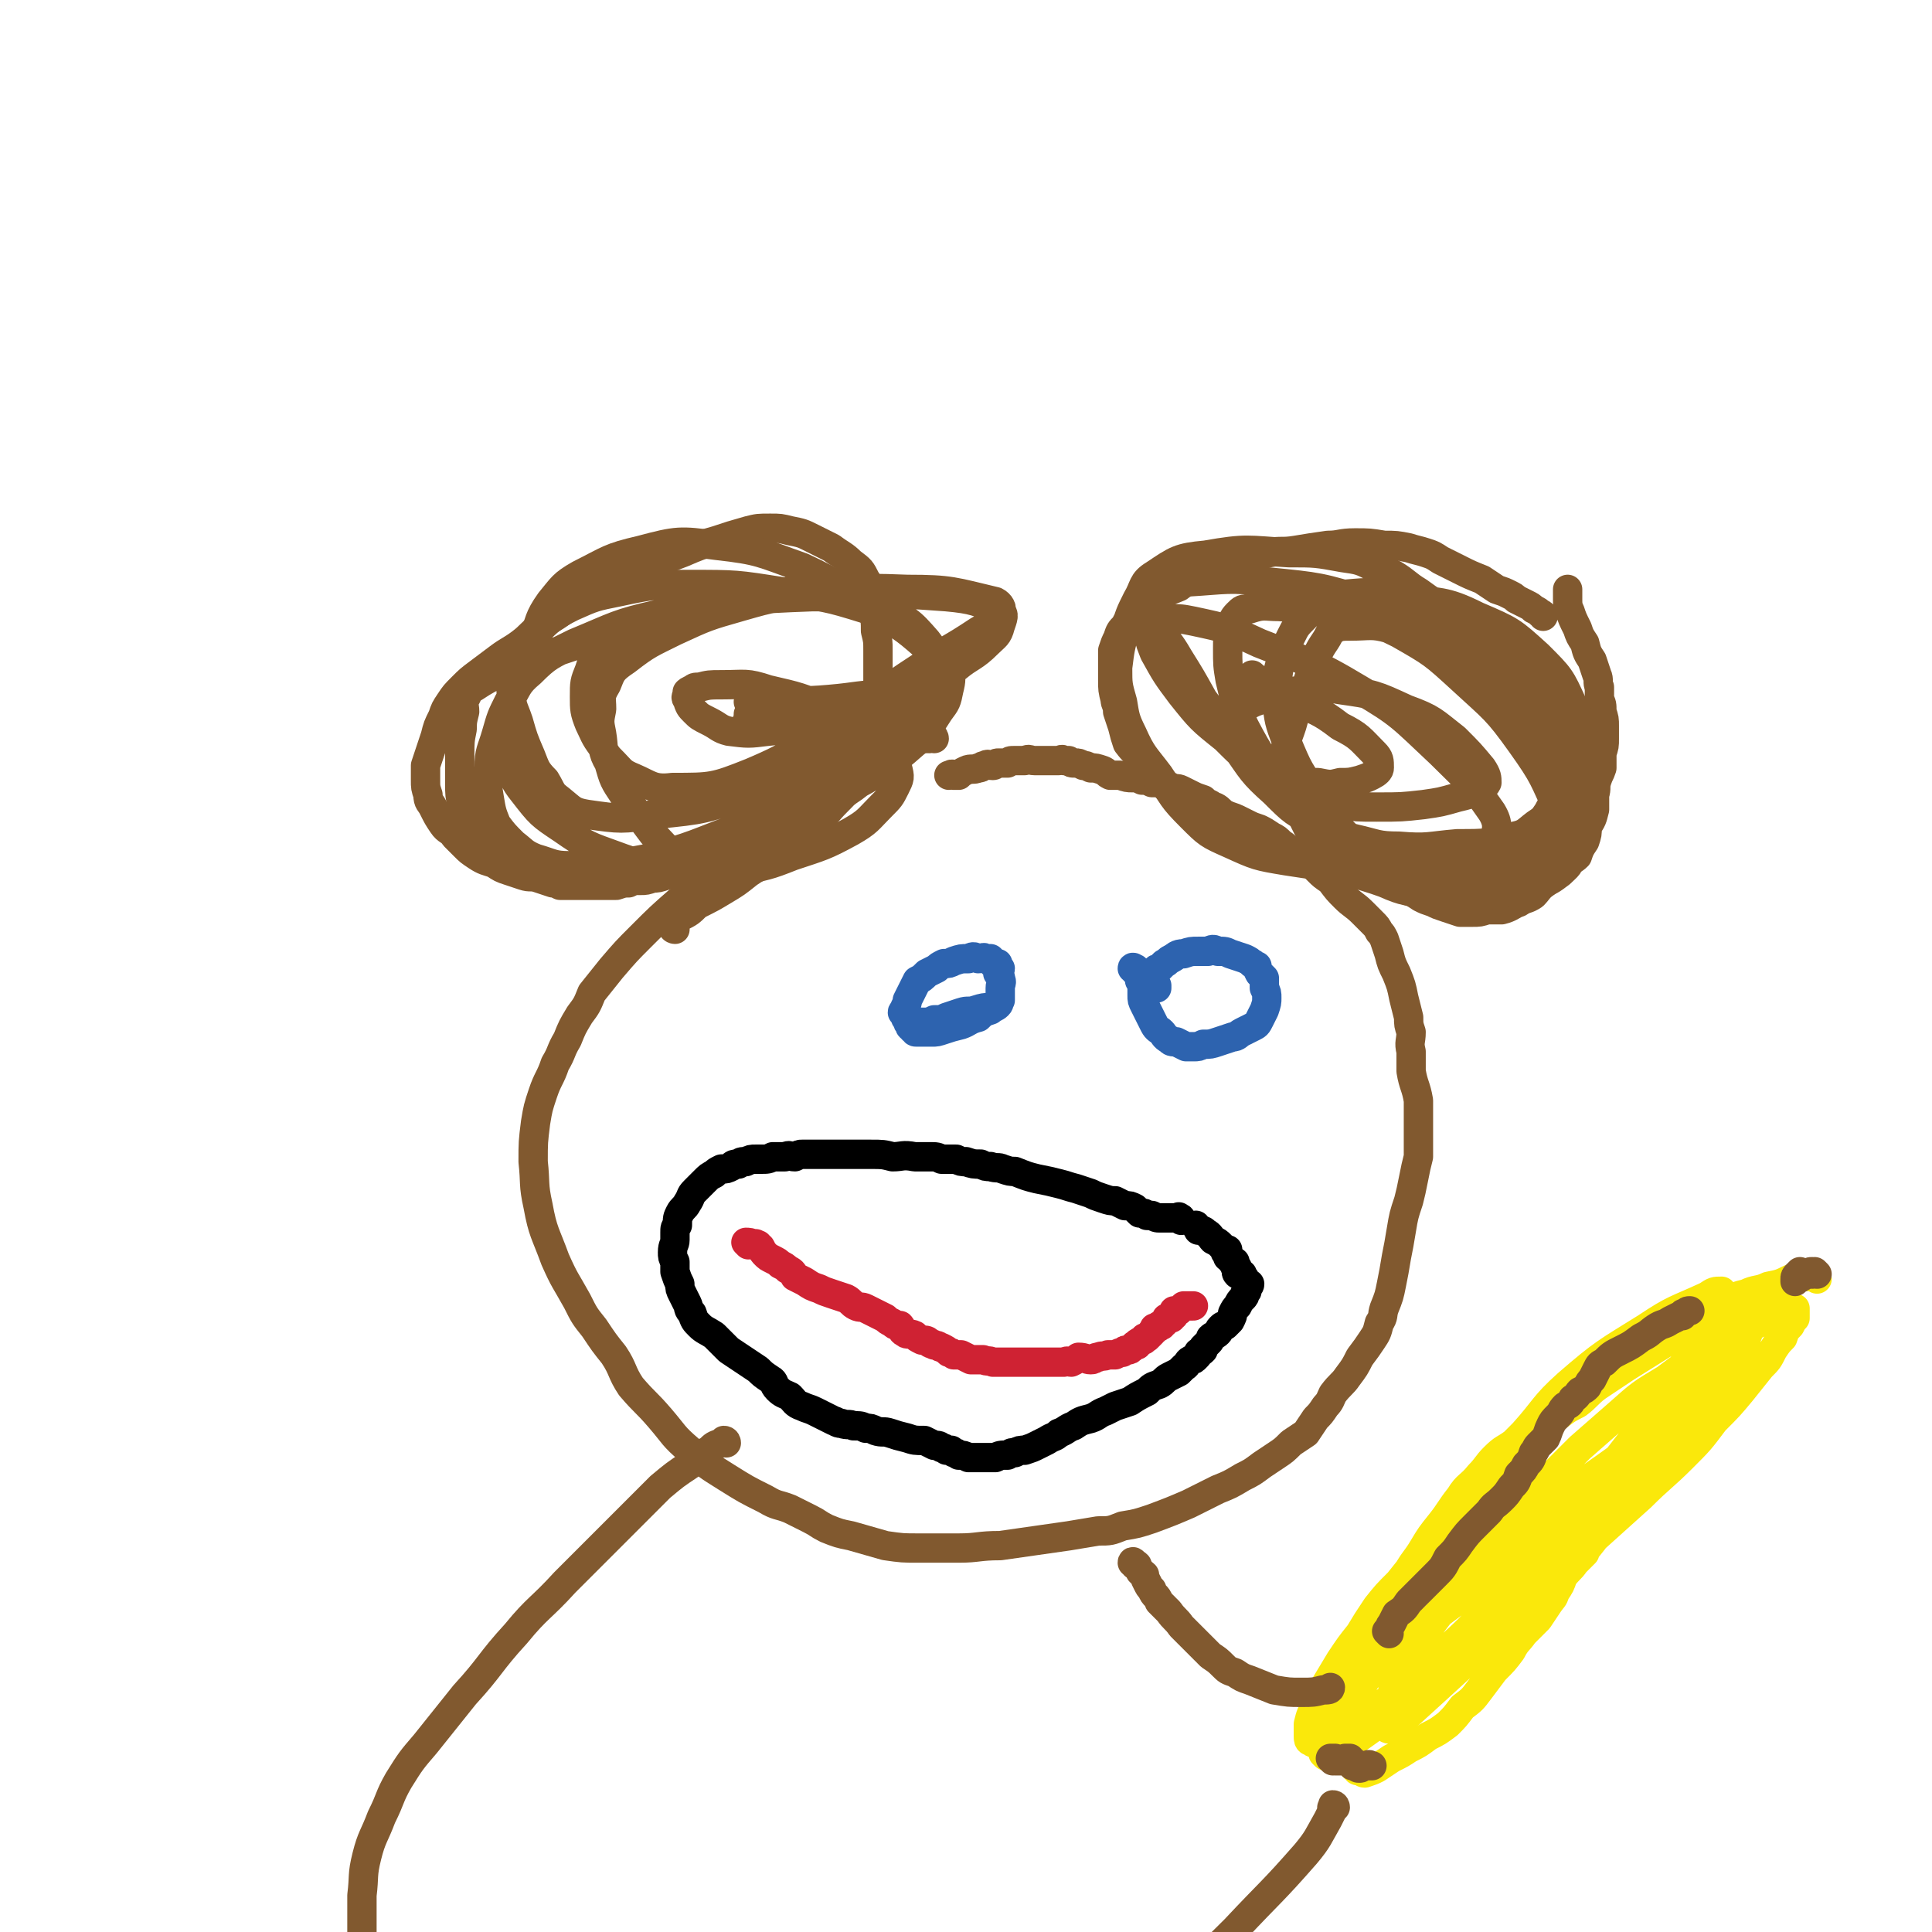 <svg viewBox='0 0 790 790' version='1.1' xmlns='http://www.w3.org/2000/svg' xmlns:xlink='http://www.w3.org/1999/xlink'><g fill='none' stroke='#81592F' stroke-width='12' stroke-linecap='round' stroke-linejoin='round'><path d='M382,302c0,0 0,-1 -1,-1 0,0 0,0 -1,1 0,0 0,-1 -1,0 -1,0 -1,0 -2,0 -2,1 -2,1 -4,2 -4,2 -4,2 -9,4 -4,2 -4,2 -8,4 -4,2 -4,2 -9,4 -4,3 -4,3 -8,6 -6,4 -6,4 -11,7 -6,4 -6,4 -12,8 -5,5 -5,5 -10,9 -6,5 -6,5 -12,10 -8,6 -8,6 -16,12 -8,7 -8,7 -16,15 -6,6 -6,6 -12,13 -4,5 -4,5 -8,10 -2,5 -2,5 -5,9 -3,5 -3,5 -5,10 -3,5 -2,5 -5,10 -2,6 -3,6 -5,12 -2,6 -2,6 -3,12 -1,8 -1,8 -1,16 1,9 0,9 2,18 2,11 3,11 7,22 4,9 4,8 9,17 3,6 3,6 7,11 4,6 4,6 8,11 4,6 3,7 7,13 6,7 6,6 12,13 6,7 5,7 12,13 7,6 7,6 15,11 8,5 8,5 16,9 5,3 5,2 10,4 4,2 4,2 8,4 4,2 3,2 7,4 5,2 5,2 10,3 7,2 7,2 14,4 7,1 7,1 14,1 8,0 8,0 16,0 8,0 8,-1 17,-1 7,-1 7,-1 14,-2 7,-1 7,-1 14,-2 6,-1 6,-1 12,-2 5,0 5,0 10,-2 6,-1 6,-1 12,-3 8,-3 8,-3 15,-6 6,-3 6,-3 12,-6 5,-2 5,-2 10,-5 4,-2 4,-2 8,-5 3,-2 3,-2 6,-4 3,-2 3,-2 6,-5 3,-2 3,-2 6,-4 2,-3 2,-3 4,-6 2,-2 2,-2 4,-5 2,-2 2,-3 3,-5 3,-4 4,-4 6,-7 3,-4 3,-4 5,-8 3,-4 3,-4 5,-7 2,-3 2,-3 3,-7 2,-3 1,-3 2,-6 2,-5 2,-5 3,-10 1,-5 1,-5 2,-11 1,-5 1,-5 2,-11 1,-6 1,-6 3,-12 1,-4 1,-4 2,-9 1,-5 1,-5 2,-9 0,-6 0,-6 0,-12 0,-6 0,-6 0,-11 -1,-6 -2,-6 -3,-12 0,-4 0,-4 0,-8 -1,-4 0,-4 0,-8 -1,-3 -1,-3 -1,-6 -1,-4 -1,-4 -2,-8 -1,-5 -1,-5 -3,-10 -2,-4 -2,-4 -3,-8 -1,-3 -1,-3 -2,-6 -1,-2 -1,-2 -2,-3 -1,-2 -1,-2 -3,-4 -2,-2 -2,-2 -4,-4 -3,-3 -4,-3 -7,-6 -3,-3 -3,-3 -6,-7 -3,-2 -3,-2 -5,-4 -2,-2 -2,-2 -4,-4 -1,-1 -1,-1 -3,-2 -2,-1 -2,-1 -4,-2 -2,-1 -2,-2 -4,-3 -2,-2 -2,-2 -4,-3 -3,-2 -3,-2 -5,-3 -3,-1 -3,-1 -5,-2 -2,-1 -2,-1 -4,-2 -2,-1 -3,-1 -5,-2 -2,-1 -2,-2 -4,-3 -1,0 -1,0 -2,-1 -2,-1 -2,-1 -3,-2 -3,-1 -3,-1 -5,-2 -2,-1 -2,-1 -4,-2 -2,-1 -2,0 -4,-1 -2,-1 -2,-1 -3,-2 -2,0 -2,0 -5,0 -2,-1 -2,-1 -4,-1 -2,-1 -2,-1 -4,-1 -2,0 -2,0 -5,-1 -2,0 -2,0 -4,0 -2,-1 -1,-1 -3,-2 -3,-1 -3,-1 -5,-1 -2,-1 -2,-1 -3,-1 -2,-1 -2,-1 -3,-1 -2,0 -2,0 -3,-1 -1,0 -1,0 -2,0 -1,-1 -1,0 -2,0 -1,0 -1,0 -2,0 -1,0 -1,0 -2,0 -1,0 -1,0 -3,0 -1,0 -1,0 -3,0 -2,0 -2,-1 -4,0 -1,0 -1,0 -3,0 -1,0 -1,0 -1,0 -2,0 -2,0 -3,1 -1,0 -1,0 -2,0 -1,0 -1,0 -2,0 -1,0 -1,1 -2,1 -2,0 -2,-1 -3,0 -2,0 -1,1 -3,1 -2,1 -3,0 -5,1 -2,1 -2,1 -3,2 -1,0 -1,0 -2,0 -1,-1 -1,0 -2,0 '/><path d='M276,380c0,0 -1,0 -1,-1 0,0 1,0 1,-1 0,0 0,0 0,-1 1,-1 1,-1 2,-2 4,-2 4,-2 7,-5 6,-3 6,-3 11,-6 5,-3 5,-3 10,-7 3,-2 3,-2 7,-4 2,-1 2,-1 4,-3 2,-1 2,-1 4,-2 1,-1 1,-2 3,-3 1,-2 1,-2 3,-3 4,-3 4,-3 7,-6 4,-3 4,-4 8,-8 4,-4 4,-4 7,-9 3,-4 4,-4 6,-8 3,-4 3,-4 4,-9 1,-3 0,-3 0,-7 0,-5 0,-5 0,-11 0,-5 0,-5 0,-10 0,-4 0,-4 0,-8 0,-4 0,-4 -1,-8 0,-4 0,-4 -1,-8 0,-3 0,-3 0,-6 -1,-4 -1,-4 -3,-7 -2,-4 -2,-4 -6,-7 -3,-3 -4,-3 -8,-6 -4,-2 -4,-2 -8,-4 -4,-2 -4,-2 -9,-3 -4,-1 -4,-1 -8,-1 -5,0 -5,0 -9,1 -7,2 -7,2 -13,4 -7,2 -7,2 -14,5 -8,3 -8,3 -16,7 -6,2 -6,2 -13,5 -5,3 -5,3 -11,6 -5,3 -5,3 -9,6 -4,3 -5,3 -9,6 -4,3 -4,4 -8,7 -4,3 -5,3 -9,6 -4,3 -4,3 -8,6 -4,3 -4,3 -7,6 -3,3 -3,3 -5,6 -2,3 -2,3 -3,6 -2,4 -2,4 -3,8 -1,3 -1,3 -2,6 -1,3 -1,3 -2,6 0,3 0,3 0,6 0,3 0,3 1,6 0,3 1,3 2,5 2,4 2,4 4,7 2,3 3,2 5,5 2,2 2,2 4,4 2,2 2,2 5,4 3,2 4,2 7,3 3,2 3,2 6,3 3,1 3,1 6,2 3,1 3,0 6,1 3,1 3,1 6,2 1,0 1,0 3,1 2,0 2,0 5,0 2,0 2,0 5,0 3,0 3,0 7,0 3,0 3,0 6,0 3,-1 3,-1 5,-1 2,-1 2,-1 5,-1 2,0 2,0 5,-1 2,0 2,0 5,-1 3,-1 3,-1 6,-2 4,-1 4,-1 8,-2 3,-2 3,-2 7,-3 2,-1 2,-1 5,-2 4,-1 4,-1 7,-2 3,-1 3,-1 6,-3 4,-1 4,-1 7,-2 2,-2 2,-2 5,-3 2,-1 2,-1 5,-3 2,-1 1,-1 3,-2 1,-1 2,-1 3,-2 2,-2 2,-3 5,-5 3,-4 5,-5 8,-7 '/><path d='M631,252c0,0 0,-1 -1,-1 0,0 0,0 0,0 -1,-1 -1,-1 -3,-2 -1,-1 -1,-1 -3,-2 -2,-1 -2,-1 -4,-2 -1,-1 -1,-1 -3,-2 -2,-1 -2,-1 -5,-2 -3,-2 -3,-2 -6,-4 -5,-2 -5,-2 -9,-4 -4,-2 -4,-2 -8,-4 -3,-2 -3,-2 -6,-3 -3,-1 -4,-1 -7,-2 -5,-1 -5,-1 -10,-1 -6,-1 -6,-1 -12,-1 -6,0 -6,1 -11,1 -7,1 -7,1 -13,2 -6,1 -6,0 -11,1 -5,1 -5,1 -9,2 -5,1 -5,0 -9,2 -5,2 -5,2 -10,4 -5,3 -5,3 -9,6 -5,2 -5,2 -9,5 -3,1 -3,1 -6,3 -2,2 -2,2 -4,4 -2,2 -2,2 -3,4 -2,2 -2,2 -3,5 -1,2 -1,2 -2,5 0,2 0,2 0,5 0,3 0,3 0,7 0,4 0,4 1,8 0,2 1,2 1,5 1,3 1,3 2,6 1,4 1,4 2,7 3,4 3,3 6,7 3,3 2,3 5,6 3,3 3,3 6,6 4,3 4,3 8,6 3,3 3,3 7,5 3,2 4,2 7,4 5,2 5,2 9,4 6,3 6,3 11,5 7,2 7,2 13,3 6,2 6,2 12,3 4,1 4,1 8,2 3,1 3,1 6,3 3,1 3,1 5,2 3,1 3,1 5,2 3,1 3,1 6,2 3,1 3,1 6,3 2,1 2,1 5,2 2,1 2,1 5,2 3,1 3,1 6,2 2,0 2,0 5,0 3,0 3,0 6,-1 3,0 3,0 6,0 4,-1 4,-2 7,-3 3,-2 3,-1 6,-3 2,-2 2,-3 5,-5 2,-2 2,-2 5,-4 2,-2 2,-2 4,-4 2,-2 2,-1 4,-3 1,-3 1,-3 3,-6 1,-3 1,-3 1,-6 2,-3 2,-3 3,-7 0,-2 0,-3 0,-6 1,-3 0,-3 1,-6 1,-3 1,-2 2,-5 0,-3 0,-3 0,-6 1,-3 1,-3 1,-6 0,-2 0,-3 0,-5 0,-3 0,-3 -1,-6 0,-3 0,-3 -1,-5 0,-3 0,-3 0,-5 -1,-2 0,-3 -1,-5 -1,-3 -1,-3 -2,-6 -2,-3 -2,-3 -3,-7 -2,-3 -2,-3 -3,-6 -2,-4 -2,-4 -3,-7 -1,-2 -1,-3 -1,-5 0,-2 0,-3 0,-4 '/></g>
<g fill='none' stroke='#000000' stroke-width='12' stroke-linecap='round' stroke-linejoin='round'><path d='M483,499c0,-1 0,-1 -1,-1 0,-1 0,0 0,0 -1,0 -1,0 -1,0 -1,0 -1,0 -1,0 -1,0 -1,0 -2,0 0,0 0,0 0,0 -2,0 -2,0 -4,0 -1,0 -1,0 -3,-1 -1,0 -1,0 -2,0 -1,-1 -1,-1 -3,-1 -1,-1 -1,-1 -2,-2 -2,-1 -2,-1 -4,-1 -2,-1 -2,-1 -4,-2 -2,0 -2,0 -5,-1 -3,-1 -3,-1 -5,-2 -3,-1 -3,-1 -6,-2 -4,-1 -3,-1 -7,-2 -4,-1 -4,-1 -9,-2 -4,-1 -4,-1 -9,-3 -2,0 -2,0 -5,-1 -2,-1 -2,0 -5,-1 -2,0 -2,0 -4,-1 -3,0 -3,0 -6,-1 -2,0 -2,0 -4,-1 -3,0 -3,0 -6,0 -2,-1 -2,-1 -5,-1 -3,0 -3,0 -6,0 -5,-1 -5,0 -9,0 -4,-1 -4,-1 -9,-1 -4,0 -4,0 -7,0 -3,0 -3,0 -6,0 -2,0 -2,0 -4,0 -2,0 -2,0 -3,0 -2,0 -2,0 -4,0 -2,0 -2,0 -4,0 -1,0 -1,0 -3,1 -2,0 -2,-1 -4,0 -3,0 -3,0 -5,0 -2,1 -2,1 -5,1 -1,0 -1,0 -2,0 -2,0 -2,0 -4,1 -2,0 -2,0 -3,1 -2,0 -2,0 -3,1 -2,1 -2,1 -4,1 -2,1 -2,1 -3,2 -2,1 -2,1 -4,3 -2,2 -2,2 -4,4 -2,2 -1,2 -3,5 -1,2 -2,2 -3,4 -1,2 -1,2 -1,5 -1,1 -1,1 -1,3 0,1 0,2 0,3 0,2 -1,2 -1,5 0,2 0,2 1,4 0,2 0,2 0,4 1,3 1,3 2,5 0,2 0,2 1,4 1,2 1,2 2,4 1,2 0,2 2,4 1,3 1,3 3,5 2,2 3,2 6,4 3,3 3,3 6,6 3,2 3,2 6,4 3,2 3,2 6,4 2,2 2,2 5,4 2,1 1,2 3,4 2,2 3,2 5,3 2,2 2,3 5,4 2,1 3,1 5,2 2,1 2,1 4,2 2,1 2,1 4,2 1,0 1,1 3,1 3,1 3,0 5,1 3,0 3,0 5,1 2,0 2,0 4,1 3,1 3,0 6,1 3,1 3,1 7,2 3,1 3,1 7,1 2,1 2,1 4,2 2,0 2,0 3,1 1,0 1,0 2,1 1,0 1,0 2,0 1,1 1,1 1,1 1,0 1,0 2,1 2,0 2,0 4,1 2,0 2,0 5,0 3,0 3,0 6,0 2,-1 2,-1 5,-1 2,-1 1,-1 3,-1 2,-1 2,-1 4,-1 3,-1 3,-1 5,-2 2,-1 2,-1 4,-2 3,-2 3,-1 5,-3 3,-1 3,-2 6,-3 3,-2 3,-2 7,-3 3,-1 3,-2 6,-3 2,-1 2,-1 4,-2 3,-1 3,-1 6,-2 3,-2 3,-2 7,-4 2,-2 2,-2 5,-3 2,-1 2,-2 4,-3 2,-1 2,-1 4,-2 1,-1 1,-1 2,-2 2,-1 1,-2 3,-3 1,0 1,0 2,-1 1,-1 1,-1 1,-2 1,0 1,0 2,-1 0,-1 0,-1 0,-1 1,-1 1,-1 2,-2 1,-1 1,-1 1,-2 1,-1 2,-1 3,-2 1,-1 0,-1 1,-2 1,-1 1,-1 2,-1 1,-1 1,-1 2,-2 1,-2 1,-2 1,-3 1,-2 1,-2 2,-3 1,-2 1,-2 2,-3 1,-1 1,-1 1,-2 1,-1 1,-1 1,-2 0,-1 1,-1 1,-2 -1,0 -1,0 -1,0 -1,-1 -1,-1 -1,-2 0,-1 -1,0 -1,-1 0,0 0,-1 0,-1 -1,-1 -2,0 -2,0 -1,-1 0,-1 0,-2 0,-1 0,-1 -1,-1 0,-1 0,-1 0,-2 -1,0 -1,0 -1,0 -1,-1 -1,-1 -1,-2 0,0 -1,0 -1,0 0,-1 0,-1 0,-1 0,-1 0,0 -1,-1 0,0 1,0 1,-1 -1,0 -1,0 -1,0 -1,-1 -1,-1 -2,-2 -1,-1 -1,-1 -3,-2 -1,-1 -1,-2 -3,-3 -1,-1 -1,-1 -3,-1 0,-1 -1,-1 -1,-2 '/></g>
<g fill='none' stroke='#2D63AF' stroke-width='12' stroke-linecap='round' stroke-linejoin='round'><path d='M370,415c0,-1 -1,-2 -1,-1 0,0 1,0 1,1 0,1 0,1 1,2 0,1 0,1 1,2 0,1 0,1 1,1 0,1 0,1 1,1 0,1 0,1 1,1 0,0 0,0 1,0 0,0 0,0 1,0 2,0 2,0 4,0 2,0 2,0 5,-1 3,-1 3,-1 7,-2 3,-1 3,-2 7,-3 2,-2 2,-2 5,-3 1,-1 2,-1 3,-2 1,-1 0,-1 1,-2 0,-2 0,-2 0,-3 0,-1 0,-1 0,-2 0,-2 1,-2 0,-4 0,-1 0,-1 -1,-2 0,-1 1,-1 1,-2 -1,-1 -1,-1 -1,-2 -1,0 -1,0 -2,0 0,-1 0,-1 -1,-2 0,0 -1,0 -2,0 -1,-1 -1,0 -3,0 -2,-1 -2,-1 -4,0 -3,0 -3,0 -6,1 -2,1 -2,1 -4,1 -2,1 -2,1 -3,2 -2,1 -2,1 -4,2 -2,2 -2,2 -4,3 -1,2 -1,2 -2,4 -1,2 -1,2 -2,4 0,1 0,1 -1,3 0,0 0,1 0,1 0,1 0,1 0,2 1,1 1,1 1,1 1,1 1,1 2,1 2,1 2,1 4,1 3,0 3,0 5,-1 3,0 3,0 5,-1 3,-1 3,-1 6,-2 3,-1 3,0 6,-1 3,-1 4,-1 5,-1 '/><path d='M464,397c0,-1 -1,-1 -1,-1 0,-1 1,0 1,0 1,0 0,1 1,1 0,1 0,1 1,2 0,1 0,1 0,2 1,1 1,1 1,2 0,2 0,2 0,4 0,2 0,2 1,4 1,2 1,2 2,4 1,2 1,2 2,4 1,2 2,2 3,3 1,1 1,2 3,3 1,1 1,1 3,1 2,1 2,1 4,2 1,0 1,0 3,0 2,0 2,0 4,-1 3,0 3,0 6,-1 3,-1 3,-1 6,-2 2,0 2,-1 4,-2 2,-1 2,-1 4,-2 2,-1 2,-1 3,-3 1,-2 1,-2 2,-4 1,-3 1,-3 1,-5 0,-2 0,-2 -1,-4 0,-2 0,-2 0,-4 -1,-1 -1,-1 -2,-2 -1,-2 -1,-2 -1,-3 -1,0 -1,-1 -2,-1 -1,-1 -1,-1 -3,-2 -3,-1 -3,-1 -6,-2 -2,-1 -2,-1 -5,-1 -2,-1 -2,-1 -4,0 -2,0 -2,0 -4,0 -3,0 -3,0 -6,1 -3,0 -3,1 -5,2 -2,1 -1,1 -3,2 -1,1 -1,1 -2,2 -1,0 -1,0 -2,1 0,1 0,1 0,2 -1,1 -1,1 0,2 0,1 0,1 1,2 0,1 0,1 0,1 '/></g>
<g fill='none' stroke='#CF2233' stroke-width='12' stroke-linecap='round' stroke-linejoin='round'><path d='M306,509c0,0 -1,-1 -1,-1 1,0 2,0 4,1 0,0 0,-1 0,0 1,0 1,0 1,0 0,1 0,1 1,1 1,2 1,2 2,3 1,1 1,1 3,2 2,1 2,1 3,2 2,1 2,1 3,2 2,1 2,1 3,3 2,1 2,1 4,2 3,2 3,2 6,3 2,1 2,1 5,2 3,1 3,1 6,2 2,1 2,2 4,3 2,1 2,0 4,1 2,1 2,1 4,2 2,1 2,1 4,2 1,1 1,1 3,2 1,1 1,1 3,1 1,1 0,2 2,3 1,1 2,0 4,1 1,1 1,1 3,2 2,0 2,0 3,1 1,1 1,0 2,1 2,0 2,1 3,1 2,1 2,1 3,2 1,0 1,0 2,1 2,0 2,0 3,0 2,1 2,1 4,2 3,0 3,0 5,0 2,1 2,0 4,1 2,0 2,0 4,0 3,0 3,0 5,0 3,0 3,0 5,0 2,0 2,0 3,0 2,0 2,0 4,0 1,0 1,0 2,0 1,0 1,0 2,0 1,0 1,0 2,0 1,0 1,0 2,0 2,-1 2,0 3,0 2,-1 2,-1 3,-2 3,0 3,1 5,1 2,0 1,-1 3,-1 2,-1 2,0 4,-1 2,0 2,0 3,0 2,-1 2,-1 3,-1 1,-1 1,-1 2,-1 1,0 1,0 2,-1 0,0 0,0 1,-1 1,0 1,0 1,0 0,-1 0,-1 1,-1 0,-1 0,0 1,-1 1,0 1,0 1,-1 1,0 1,0 1,0 1,-1 1,-1 1,-1 0,0 0,0 1,-1 0,0 0,-1 1,-1 0,-1 0,-1 0,-1 1,0 1,0 1,0 1,0 1,-1 1,-1 0,0 1,0 1,0 1,-1 0,-1 1,-1 1,-1 1,-1 1,-2 1,0 1,0 1,0 0,-1 1,0 1,0 0,-1 0,-1 1,-1 0,-1 0,-1 0,-2 1,0 1,0 2,0 1,-1 1,-1 2,-2 1,0 1,0 2,0 1,0 1,0 2,0 '/></g>
<g fill='none' stroke='#FAE80B' stroke-width='12' stroke-linecap='round' stroke-linejoin='round'><path d='M743,523c0,-1 -1,-1 -1,-1 -1,-1 -1,0 -1,0 -1,0 -1,0 -2,0 -1,0 -1,0 -2,0 -2,0 -2,1 -5,1 -4,2 -4,2 -9,3 -4,2 -5,1 -9,3 -4,1 -4,1 -8,3 -4,2 -3,2 -7,4 -4,2 -4,2 -8,4 -5,3 -5,2 -10,5 -6,4 -5,4 -11,8 -5,3 -5,3 -10,6 -4,3 -4,4 -9,7 -5,4 -5,4 -9,7 -4,3 -4,3 -8,6 -4,2 -4,2 -8,5 -3,3 -3,3 -7,6 -4,3 -4,2 -8,6 -3,3 -3,4 -6,7 -4,5 -5,4 -8,9 -4,5 -4,6 -8,11 -4,5 -4,5 -7,10 -3,5 -3,4 -6,9 -2,3 -2,4 -3,7 -2,4 -2,3 -4,7 -2,3 -2,3 -4,7 -2,3 -2,3 -3,6 -2,5 -1,5 -3,10 -1,5 -2,5 -3,10 -1,3 0,3 -1,7 -1,3 -1,3 -2,7 0,2 0,2 0,5 0,2 0,2 0,5 -1,2 -1,2 0,4 0,2 0,2 0,3 0,2 0,2 1,3 0,0 1,0 1,1 2,0 2,1 3,1 3,-1 3,-1 5,-2 3,-2 3,-2 6,-4 4,-2 4,-2 7,-4 4,-2 4,-2 8,-5 4,-2 4,-2 8,-5 3,-3 3,-3 6,-7 4,-3 4,-3 7,-7 3,-4 3,-4 6,-8 4,-4 4,-4 7,-8 2,-4 3,-4 5,-7 3,-3 3,-3 6,-6 2,-3 2,-3 4,-6 2,-3 2,-2 3,-5 2,-3 2,-3 3,-6 2,-3 3,-3 5,-6 2,-2 2,-2 4,-4 1,-3 1,-3 2,-5 1,-2 0,-2 2,-4 1,-1 1,-1 3,-2 1,-2 1,-2 3,-4 2,-2 2,-2 4,-5 1,-2 1,-2 2,-4 2,-2 2,-2 3,-4 2,-2 2,-2 3,-4 2,-2 3,-2 5,-4 1,-1 1,-2 3,-3 1,-2 2,-2 3,-3 2,-2 2,-2 3,-4 2,-2 2,-2 4,-4 2,-2 1,-2 3,-3 1,-2 1,-2 2,-3 2,-1 1,-1 3,-3 1,-1 1,-1 2,-3 2,-1 2,-1 3,-3 1,-2 1,-2 3,-4 1,-2 1,-2 3,-4 1,-1 0,-2 1,-3 1,-2 1,-2 3,-4 1,-2 1,-2 2,-4 1,-2 1,-2 1,-4 1,-2 1,-2 1,-5 0,-1 0,-1 0,-3 0,-1 0,-1 0,-3 0,0 0,0 0,-1 0,0 0,-1 0,-1 -1,0 -1,0 -2,0 -2,1 -2,1 -5,2 -5,2 -5,2 -10,5 -9,4 -9,4 -17,8 -8,5 -8,5 -16,10 -6,4 -6,4 -12,8 -4,3 -4,4 -8,7 -4,2 -4,2 -8,5 -5,3 -5,2 -9,6 -4,3 -4,4 -8,8 -6,5 -6,4 -12,10 -5,5 -5,5 -10,11 -5,5 -4,5 -9,11 -4,6 -4,6 -9,12 -4,5 -4,5 -8,10 -5,5 -5,5 -9,10 -4,6 -4,6 -7,11 -4,5 -4,5 -8,11 -3,5 -3,5 -6,10 -2,5 -2,5 -4,9 -2,3 -2,3 -3,7 0,2 0,2 0,5 0,1 0,2 1,2 1,1 2,1 4,1 6,-3 6,-3 12,-7 10,-6 10,-6 19,-13 10,-8 10,-8 19,-17 11,-10 11,-10 21,-21 9,-9 9,-9 18,-19 9,-10 9,-10 17,-20 8,-9 8,-9 15,-19 7,-9 7,-9 14,-18 5,-8 5,-8 11,-17 4,-7 4,-7 9,-13 3,-5 3,-5 6,-10 1,-2 1,-2 2,-5 1,-2 1,-2 1,-4 0,-1 0,-1 0,-1 0,-1 0,-1 0,-1 -3,0 -3,0 -6,2 -13,6 -13,5 -25,13 -16,10 -17,10 -32,23 -10,9 -9,10 -18,20 -7,7 -7,7 -13,15 -6,7 -5,7 -10,14 -8,11 -8,10 -15,21 -8,10 -8,10 -15,20 -6,8 -6,9 -11,17 -4,6 -4,6 -9,13 -2,4 -2,4 -5,9 -1,3 -2,3 -3,6 0,2 -1,2 0,4 1,1 1,2 3,1 5,-1 5,-1 10,-4 13,-7 14,-7 26,-15 14,-9 14,-9 27,-19 11,-9 11,-10 22,-20 10,-9 11,-9 21,-18 10,-9 10,-9 20,-18 8,-8 9,-8 17,-16 7,-7 7,-7 13,-15 6,-6 6,-6 11,-12 4,-5 4,-5 8,-10 3,-3 3,-3 5,-7 2,-3 2,-3 4,-5 1,-3 1,-3 3,-5 1,-2 1,-2 2,-3 0,-2 0,-2 0,-3 0,0 0,-1 0,-1 -2,0 -3,0 -5,1 -12,6 -12,6 -23,12 -13,7 -13,7 -25,16 -10,6 -10,6 -19,14 -8,7 -8,7 -16,14 -8,8 -8,8 -16,16 -10,11 -10,11 -20,22 -8,10 -7,11 -15,21 -6,9 -7,9 -13,18 -5,6 -5,6 -9,13 -2,5 -2,5 -3,10 -1,4 -2,4 -2,7 -1,2 0,2 0,5 -1,1 -1,1 -1,2 0,0 0,1 1,1 4,-2 4,-3 8,-6 11,-10 11,-10 23,-21 15,-13 15,-13 29,-27 13,-13 13,-12 25,-26 8,-9 7,-9 15,-19 4,-6 4,-6 9,-12 2,-4 2,-3 5,-7 1,-1 1,-1 2,-3 1,-1 2,-1 1,-1 0,-1 -1,-1 -2,0 -11,5 -11,5 -21,11 -18,13 -18,12 -36,26 -13,11 -12,11 -25,24 -9,8 -8,9 -17,18 -5,5 -5,5 -9,11 -3,4 -2,4 -4,8 -1,3 -1,3 -1,6 -1,3 0,3 0,5 0,1 -1,1 0,2 0,1 0,1 1,1 2,-1 2,-2 5,-4 13,-10 13,-10 26,-21 14,-10 14,-10 27,-22 10,-8 11,-8 20,-17 4,-5 4,-5 8,-11 1,-2 0,-2 1,-4 1,-1 1,-1 1,-2 0,0 -1,1 -2,1 -10,5 -10,5 -19,10 -15,9 -15,10 -30,19 -13,9 -13,9 -25,18 -6,4 -6,4 -12,9 -3,2 -3,2 -5,4 -1,1 -1,1 -2,2 -1,1 -1,1 -1,2 -1,1 -1,1 -1,1 -2,2 -2,2 -3,4 -2,3 -2,3 -4,6 -2,3 -2,3 -4,6 -2,3 -2,3 -4,6 -1,2 -1,2 -2,4 0,1 -1,1 -1,3 -1,1 -1,1 -1,2 -1,1 -1,1 -1,2 0,1 -1,1 -1,2 0,0 1,1 1,1 2,0 2,-1 4,-2 4,-2 4,-2 9,-5 7,-5 7,-5 14,-10 7,-4 7,-4 13,-9 6,-4 6,-4 11,-8 5,-4 5,-3 9,-7 4,-4 4,-5 7,-9 3,-4 3,-5 6,-8 2,-3 2,-3 5,-6 2,-2 2,-2 4,-4 2,-2 2,-2 5,-4 2,-2 2,-1 4,-4 3,-2 2,-3 4,-6 4,-4 4,-3 7,-7 4,-4 3,-4 6,-8 2,-2 3,-2 5,-5 2,-2 1,-2 3,-5 2,-2 3,-2 5,-4 2,-3 2,-3 4,-6 3,-4 3,-3 5,-7 3,-3 3,-3 5,-7 2,-2 2,-2 4,-5 1,-2 1,-2 3,-4 2,-2 2,-2 4,-5 2,-2 2,-2 4,-4 1,-2 2,-2 3,-4 2,-3 2,-3 3,-5 2,-2 2,-2 3,-4 2,-1 2,-1 4,-3 1,-2 1,-2 3,-3 1,-2 1,-2 3,-3 1,-2 1,-2 3,-3 1,-2 1,-2 2,-3 1,-1 1,-1 2,-2 0,-1 0,-1 1,-2 0,0 0,0 0,-1 0,0 0,0 0,0 -1,0 -1,-1 -2,0 -7,1 -7,2 -13,4 -12,4 -12,4 -23,9 -5,2 -5,2 -10,4 -2,1 -2,1 -3,1 -1,1 -1,1 -2,1 0,0 0,0 -1,0 '/></g>
<g fill='none' stroke='#81592F' stroke-width='12' stroke-linecap='round' stroke-linejoin='round'><path d='M568,668c0,0 -1,-1 -1,-1 0,0 0,0 1,0 0,-1 0,-2 1,-3 1,-2 1,-2 2,-4 3,-2 3,-2 5,-5 3,-3 3,-3 5,-5 3,-3 3,-3 6,-6 3,-3 3,-3 5,-7 3,-3 3,-3 5,-6 3,-4 3,-4 6,-7 3,-3 3,-3 6,-6 2,-3 2,-2 5,-5 2,-2 2,-2 4,-5 2,-2 2,-2 3,-5 2,-2 2,-2 3,-4 2,-2 2,-2 3,-5 1,-1 1,-2 2,-3 2,-2 2,-2 3,-3 1,-2 1,-3 2,-5 1,-2 1,-2 3,-4 2,-2 1,-2 3,-4 2,-1 2,-1 3,-3 2,-1 2,-2 3,-3 2,-1 2,-1 3,-2 1,-2 1,-2 2,-3 1,-2 1,-2 2,-4 1,-2 1,-2 3,-3 3,-3 3,-3 7,-5 4,-2 4,-2 8,-5 4,-2 3,-2 6,-4 3,-2 3,-1 6,-3 2,-1 2,-1 4,-2 0,0 0,0 1,0 0,-1 0,-1 1,-1 1,-1 1,-1 2,-1 '/><path d='M743,521c0,0 -1,-1 -1,-1 0,0 -1,1 -1,1 0,-1 0,-1 0,-1 -1,0 -1,0 -2,1 0,0 0,0 -1,0 -1,1 -1,1 -1,1 -1,0 -1,1 -2,1 0,0 0,0 0,0 -1,0 0,0 -1,1 0,0 0,0 0,0 0,-1 0,-1 0,-1 0,-1 0,-1 1,-2 0,0 1,-1 1,-1 '/><path d='M545,720c0,0 -1,-1 -1,-1 0,0 0,0 1,0 0,0 1,0 1,0 0,1 0,1 0,1 0,0 0,0 1,0 0,0 0,0 0,0 1,0 1,0 1,0 1,0 1,0 2,0 0,0 0,-1 0,-1 1,0 1,0 1,0 1,0 1,0 1,0 0,1 0,1 1,1 0,0 -1,0 0,1 0,0 0,0 0,1 1,0 1,0 2,0 0,1 0,1 1,1 0,0 0,0 0,0 1,0 1,-1 1,-1 1,0 1,0 1,0 1,0 1,0 1,0 1,-1 1,0 1,0 1,0 1,0 1,0 '/><path d='M327,243c0,0 0,-1 -1,-1 0,0 0,0 0,0 0,0 0,0 0,-1 0,0 -1,0 -1,1 -1,0 -1,-1 -3,0 -2,0 -2,0 -5,0 -5,1 -5,1 -9,2 -6,1 -6,1 -12,3 -6,1 -6,2 -12,3 -9,3 -9,2 -18,5 -14,4 -14,4 -28,8 -12,4 -12,4 -24,8 -10,5 -11,4 -20,10 -3,1 -2,2 -4,5 -1,2 0,2 0,5 -1,4 -1,4 -1,7 -1,5 -1,5 -1,11 0,5 0,5 0,11 0,5 0,5 1,10 3,8 2,10 7,16 7,6 8,5 17,8 10,4 11,4 22,5 15,1 15,1 30,-1 12,-2 12,-3 23,-8 12,-5 12,-5 24,-11 12,-6 12,-6 24,-12 11,-5 11,-4 21,-10 10,-7 10,-7 18,-14 5,-5 5,-6 9,-12 3,-4 3,-4 4,-9 1,-4 1,-5 0,-9 -3,-6 -4,-6 -10,-10 -11,-8 -11,-9 -24,-14 -16,-5 -17,-5 -34,-7 -19,-3 -19,-3 -38,-3 -14,0 -15,0 -29,3 -10,2 -10,2 -19,6 -8,4 -9,5 -15,11 -5,4 -5,5 -8,11 -2,5 -2,6 -2,12 0,7 1,7 3,13 2,7 2,7 5,14 2,5 2,6 6,10 3,5 2,5 6,8 5,4 5,5 11,6 14,2 14,2 28,0 20,-2 20,-2 39,-9 18,-7 18,-8 34,-17 15,-9 15,-9 29,-19 11,-7 11,-7 21,-15 6,-5 7,-4 13,-10 3,-3 4,-3 5,-7 1,-3 2,-5 0,-6 -9,-4 -11,-5 -22,-6 -28,-2 -28,-2 -55,0 -26,1 -26,1 -51,7 -17,5 -18,5 -33,13 -5,3 -5,4 -7,10 -2,5 -2,5 -2,11 0,5 0,6 2,11 2,4 2,5 5,9 2,4 2,4 5,7 3,3 3,4 8,6 7,3 8,5 16,4 16,0 17,0 32,-6 19,-8 19,-10 36,-21 17,-10 16,-11 33,-22 12,-8 12,-7 24,-15 5,-3 7,-3 9,-8 1,-1 0,-3 -2,-4 -17,-4 -18,-5 -36,-5 -25,-1 -26,0 -52,3 -24,2 -25,1 -49,7 -18,4 -18,5 -35,12 -10,5 -11,5 -18,12 -6,5 -5,6 -9,12 -3,6 -3,6 -5,13 -2,7 -3,7 -3,14 -1,6 -1,6 0,12 1,6 1,6 3,11 3,4 3,4 7,8 4,3 4,4 9,6 7,2 7,3 14,3 16,0 16,0 32,-3 19,-5 19,-6 38,-13 16,-7 16,-8 32,-17 14,-8 14,-7 28,-17 8,-6 9,-5 16,-13 4,-4 3,-5 5,-10 1,-4 2,-5 1,-8 -2,-5 -3,-5 -7,-9 -9,-8 -10,-8 -21,-15 -14,-9 -14,-10 -29,-17 -17,-6 -17,-7 -35,-9 -15,-2 -16,-2 -31,2 -13,3 -13,4 -25,10 -7,4 -7,5 -12,11 -5,7 -4,8 -7,15 -4,8 -4,8 -7,17 -2,9 -2,9 -3,17 -1,8 -1,9 0,16 2,7 2,8 6,13 7,9 7,9 16,15 10,7 11,7 22,11 8,3 9,3 17,3 11,0 12,0 23,-3 17,-5 17,-5 33,-13 13,-6 12,-7 24,-15 8,-6 8,-7 16,-14 5,-6 5,-6 10,-12 3,-5 3,-5 5,-11 2,-5 3,-5 3,-10 -1,-7 0,-8 -4,-13 -7,-8 -8,-9 -19,-13 -13,-5 -14,-5 -29,-5 -14,0 -14,0 -28,4 -14,4 -14,4 -27,10 -10,5 -11,5 -20,12 -6,4 -6,5 -8,10 -3,5 -2,5 -2,10 -1,5 -1,5 0,10 1,6 0,7 3,12 2,7 2,7 6,13 6,8 6,8 12,16 5,5 5,6 11,10 6,3 6,2 13,4 5,1 6,1 12,1 10,-2 11,-2 21,-6 12,-4 13,-4 24,-10 7,-4 7,-5 12,-10 4,-4 4,-4 6,-8 2,-4 2,-4 1,-8 -2,-5 -2,-6 -6,-10 -10,-8 -10,-8 -22,-14 -12,-5 -12,-5 -25,-8 -9,-3 -9,-2 -19,-2 -5,0 -5,0 -9,1 -2,0 -2,0 -3,1 -1,0 -2,1 -2,1 0,2 -1,2 0,3 1,3 1,3 3,5 2,2 2,2 6,4 4,2 4,3 8,4 8,1 8,1 16,0 12,-1 12,-2 24,-5 11,-2 11,-2 22,-5 4,-2 4,-2 8,-4 1,0 2,-1 2,-1 -3,-1 -4,-1 -7,0 -12,0 -12,1 -24,2 -11,1 -11,0 -21,2 -5,1 -5,1 -9,3 -2,0 -2,0 -3,1 0,1 0,1 0,2 0,0 -1,1 0,1 0,1 0,1 1,1 0,0 0,0 0,0 2,-1 2,-1 4,-1 2,-1 2,-1 4,-2 1,-1 1,-1 2,-2 1,-1 1,-1 2,-2 0,0 0,-1 0,-1 0,-1 -1,-1 -1,-1 -2,0 -2,0 -4,0 -1,-1 -1,0 -2,0 -2,0 -2,0 -3,0 -1,0 -1,0 -2,0 -1,0 -1,0 -1,0 '/><path d='M652,312c0,0 0,-1 -1,-1 0,0 0,0 0,0 -1,-1 -1,-1 -1,-2 -1,-2 0,-2 -2,-4 -2,-4 -2,-4 -5,-7 -9,-10 -9,-10 -18,-18 -12,-12 -12,-12 -25,-23 -9,-8 -9,-7 -20,-15 -5,-3 -5,-4 -10,-7 -4,-2 -4,-2 -8,-3 -6,-3 -6,-3 -13,-4 -11,-2 -11,-2 -22,-2 -17,-1 -17,-2 -34,1 -11,1 -12,2 -21,8 -5,3 -4,5 -7,10 -3,6 -3,6 -5,13 -2,7 -2,7 -3,15 0,7 0,7 2,14 1,6 1,7 4,13 4,9 5,9 11,17 6,9 5,9 13,17 7,7 7,7 16,11 11,5 11,5 23,7 13,2 13,2 27,3 13,0 13,-1 26,-1 12,-1 12,-1 24,-2 10,-2 10,-1 19,-3 5,-2 5,-2 10,-5 4,-2 4,-2 7,-4 3,-3 4,-3 5,-7 3,-4 3,-4 3,-9 1,-8 2,-8 1,-15 -1,-11 0,-12 -5,-21 -5,-11 -5,-11 -14,-20 -11,-10 -11,-10 -25,-16 -14,-7 -15,-5 -31,-8 -11,-2 -12,-2 -23,-1 -5,0 -5,1 -9,3 -4,3 -4,3 -7,6 -4,4 -4,4 -6,8 -3,6 -3,6 -5,13 -1,6 -1,7 -1,13 1,9 1,9 4,17 5,12 5,12 13,23 4,8 4,8 10,14 5,5 5,5 11,8 5,4 5,4 11,6 8,3 8,4 16,5 9,1 9,0 18,-1 9,0 9,0 18,-2 6,-2 6,-3 12,-6 4,-3 4,-3 7,-8 3,-4 4,-4 4,-9 1,-9 1,-10 -2,-18 -5,-15 -4,-17 -15,-28 -13,-15 -15,-16 -32,-26 -18,-10 -18,-9 -38,-15 -19,-6 -20,-6 -40,-8 -17,-2 -17,-1 -34,0 -6,0 -7,0 -13,2 -2,1 -3,1 -3,3 -1,2 0,3 1,5 1,4 1,4 3,8 4,6 5,6 9,13 5,8 5,8 10,17 7,9 6,10 13,19 7,10 7,11 16,19 8,8 8,8 18,13 7,4 7,4 15,6 9,2 9,3 18,3 12,1 12,0 24,-1 12,0 12,0 23,-3 5,-1 5,-2 9,-5 3,-2 3,-2 5,-5 2,-4 3,-4 3,-8 0,-6 1,-7 -2,-12 -5,-13 -5,-14 -14,-24 -11,-12 -12,-12 -27,-20 -11,-7 -12,-7 -25,-11 -7,-2 -8,-1 -16,-1 -3,0 -4,0 -6,1 -3,2 -2,2 -4,5 -2,3 -2,3 -4,7 -2,6 -2,6 -4,12 -3,6 -3,6 -5,13 -2,8 -4,8 -3,17 1,11 1,12 6,22 5,10 5,11 13,18 8,7 10,6 21,10 9,4 9,3 19,5 7,1 7,0 15,0 8,0 8,0 16,-1 7,-1 7,-1 13,-3 5,-2 5,-2 9,-5 3,-3 4,-3 4,-7 0,-8 -1,-9 -4,-17 -7,-15 -6,-15 -16,-29 -10,-14 -11,-14 -24,-26 -12,-11 -12,-11 -26,-19 -12,-6 -12,-5 -26,-8 -11,-3 -11,-2 -23,-3 -6,0 -6,-1 -12,1 -3,0 -3,0 -5,2 -2,2 -2,3 -3,6 -1,4 -1,4 -1,8 0,7 0,7 1,13 3,12 2,12 8,23 6,11 7,11 15,22 6,7 6,8 13,14 7,5 7,5 15,8 6,3 7,3 14,5 6,1 6,1 12,1 7,0 7,0 14,0 6,0 6,0 11,-2 4,-1 5,-1 6,-5 1,-5 2,-7 -1,-12 -9,-13 -10,-13 -21,-24 -16,-15 -16,-16 -33,-26 -20,-12 -21,-11 -41,-19 -13,-6 -13,-6 -27,-9 -5,-1 -5,-1 -11,-1 -2,1 -2,1 -4,2 -2,2 -3,2 -3,4 0,4 1,5 2,8 5,9 5,9 11,17 8,10 8,10 18,18 8,8 8,8 18,14 7,5 7,5 15,9 6,3 6,3 13,4 8,1 8,1 16,1 10,0 10,0 19,-1 7,-1 7,-1 14,-3 4,-1 5,-1 8,-3 2,-1 3,-1 4,-3 0,-2 0,-3 -2,-6 -5,-6 -5,-6 -11,-12 -9,-7 -9,-8 -20,-12 -13,-6 -13,-6 -27,-8 -11,-2 -11,0 -22,1 -5,1 -5,1 -10,3 -3,1 -3,1 -5,2 -2,1 -2,2 -3,3 -1,2 -1,2 0,4 0,4 -1,4 1,7 2,4 3,4 6,7 3,3 3,3 6,5 4,3 5,3 9,5 5,1 5,1 9,1 5,1 5,1 9,0 4,0 4,0 8,-1 3,-1 3,-1 5,-2 2,-1 3,-2 3,-3 0,-3 0,-4 -2,-6 -6,-6 -6,-7 -14,-11 -9,-7 -10,-6 -19,-11 -5,-3 -5,-2 -10,-5 -2,-1 -2,-2 -4,-3 -2,-1 -2,-1 -3,-2 0,0 0,0 0,0 '/><path d='M297,590c0,0 0,-1 -1,-1 0,0 0,0 -1,1 -3,1 -3,1 -5,3 -4,2 -4,2 -8,6 -6,4 -6,4 -12,9 -8,8 -8,8 -16,16 -12,12 -12,12 -23,23 -10,11 -11,10 -20,21 -11,12 -10,13 -21,25 -8,10 -8,10 -16,20 -6,7 -6,7 -11,15 -4,7 -3,7 -7,15 -3,8 -4,8 -6,16 -2,8 -1,8 -2,16 0,7 0,7 0,14 0,1 0,1 0,2 '/><path d='M464,640c0,-1 -1,-2 -1,-1 0,0 1,0 2,1 0,0 0,1 1,2 0,1 1,1 2,2 0,1 0,1 1,3 1,2 1,2 2,3 1,3 2,2 3,5 2,2 2,2 4,4 2,3 3,3 5,6 3,3 3,3 6,6 3,3 3,3 6,6 3,2 3,2 5,4 2,2 2,2 5,3 3,2 3,2 6,3 5,2 5,2 10,4 6,1 6,1 11,1 5,0 5,0 9,-1 2,0 3,0 3,-1 '/><path d='M546,739c0,0 0,-1 -1,-1 0,0 0,0 0,1 -1,0 0,1 0,1 -1,2 -1,2 -2,4 -4,7 -4,8 -9,14 -14,16 -14,15 -29,31 -16,16 -16,15 -32,32 -10,11 -10,12 -19,23 -7,8 -6,8 -12,16 -1,0 -1,1 -1,1 '/></g>
</svg>